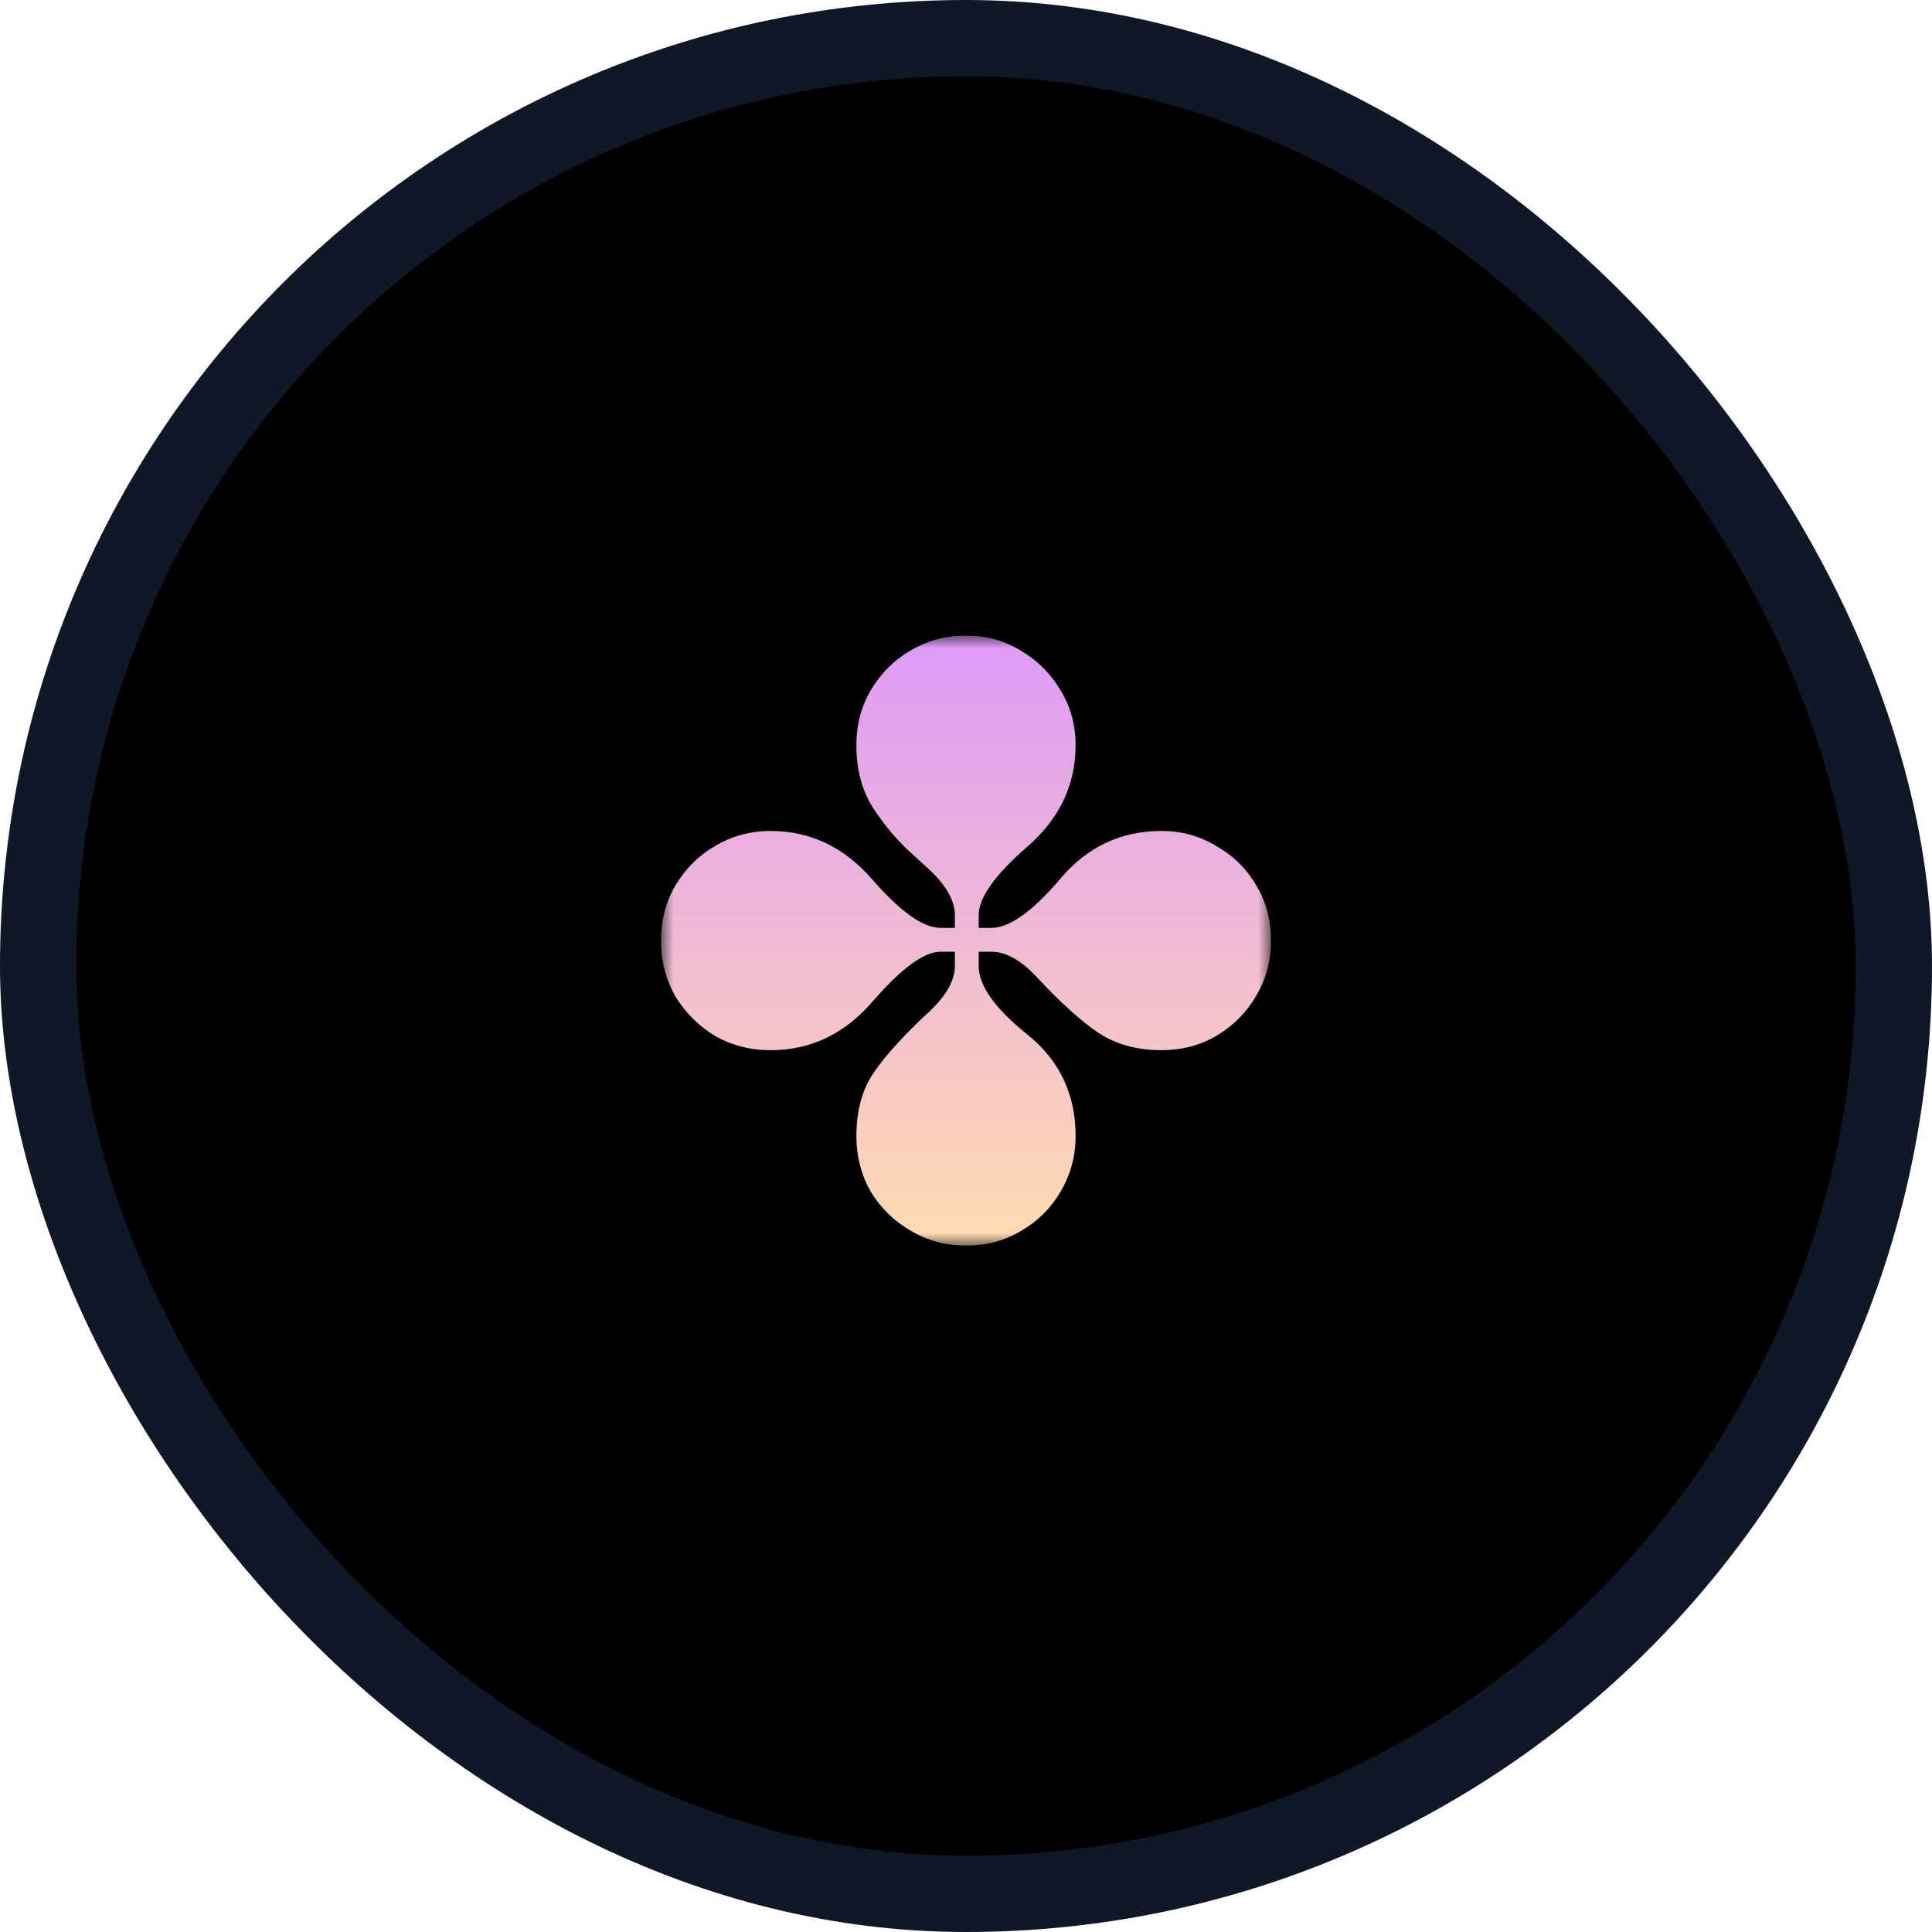 <svg width="76" height="76" viewBox="0 0 76 76" fill="none" xmlns="http://www.w3.org/2000/svg">
	<rect width="76" height="76" rx="38" fill="#101828" />
	<rect x="3" y="3" width="70" height="70" rx="35" fill="black" />
	<g clip-path="url(#clip0_509_1861)">
		<mask id="mask0_509_1861" style="mask-type:luminance" maskUnits="userSpaceOnUse" x="26" y="25" width="24" height="24">
			<path d="M50 25H26V49H50V25Z" fill="white" />
		</mask>
		<g mask="url(#mask0_509_1861)">
			<path d="M38 49C37.208 49 36.479 48.802 35.812 48.406C35.167 48.031 34.646 47.521 34.25 46.875C33.875 46.208 33.688 45.479 33.688 44.687C33.688 43.688 33.917 42.854 34.375 42.188C34.833 41.521 35.542 40.74 36.5 39.844C37.208 39.198 37.562 38.583 37.562 38V37.438H37C36.354 37.438 35.469 38.083 34.344 39.375C33.24 40.667 31.896 41.312 30.312 41.312C29.521 41.312 28.792 41.125 28.125 40.75C27.479 40.354 26.958 39.833 26.562 39.188C26.188 38.521 26 37.792 26 37C26 36.208 26.188 35.49 26.562 34.844C26.958 34.177 27.479 33.656 28.125 33.281C28.792 32.885 29.521 32.688 30.312 32.688C31.875 32.688 33.208 33.323 34.312 34.594C35.417 35.865 36.312 36.5 37 36.5H37.562V36C37.562 35.417 37.208 34.802 36.5 34.156L35.781 33.5C35.26 33.021 34.781 32.448 34.344 31.781C33.906 31.094 33.688 30.271 33.688 29.312C33.688 28.521 33.875 27.802 34.25 27.156C34.646 26.49 35.167 25.969 35.812 25.594C36.479 25.198 37.208 25 38 25C38.792 25 39.51 25.198 40.156 25.594C40.823 25.99 41.344 26.51 41.719 27.156C42.115 27.802 42.312 28.521 42.312 29.312C42.312 30.875 41.677 32.208 40.406 33.312C39.135 34.417 38.5 35.312 38.5 36V36.5H39C39.708 36.5 40.604 35.865 41.688 34.594C42.75 33.323 44.083 32.688 45.688 32.688C46.479 32.688 47.198 32.885 47.844 33.281C48.51 33.656 49.031 34.167 49.406 34.812C49.802 35.458 50 36.188 50 37C50 37.792 49.802 38.521 49.406 39.188C49.031 39.833 48.51 40.354 47.844 40.75C47.198 41.125 46.479 41.312 45.688 41.312C44.708 41.312 43.865 41.073 43.156 40.594C42.469 40.115 41.698 39.417 40.844 38.5C40.198 37.792 39.583 37.438 39 37.438H38.5V38C38.5 38.771 39.135 39.667 40.406 40.688C41.677 41.708 42.312 43.042 42.312 44.687C42.312 45.479 42.115 46.208 41.719 46.875C41.344 47.521 40.833 48.031 40.188 48.406C39.542 48.802 38.812 49 38 49Z" fill="url(#paint0_linear_509_1861)" />
		</g>
	</g>
	<defs>
		<linearGradient id="paint0_linear_509_1861" x1="38" y1="25" x2="38" y2="49" gradientUnits="userSpaceOnUse">
			<stop stop-color="#DF99F7" />
			<stop offset="1" stop-color="#FFDBB0" />
		</linearGradient>
		<clipPath id="clip0_509_1861">
			<rect width="24" height="24" fill="white" transform="translate(26 25)" />
		</clipPath>
	</defs>
</svg>
